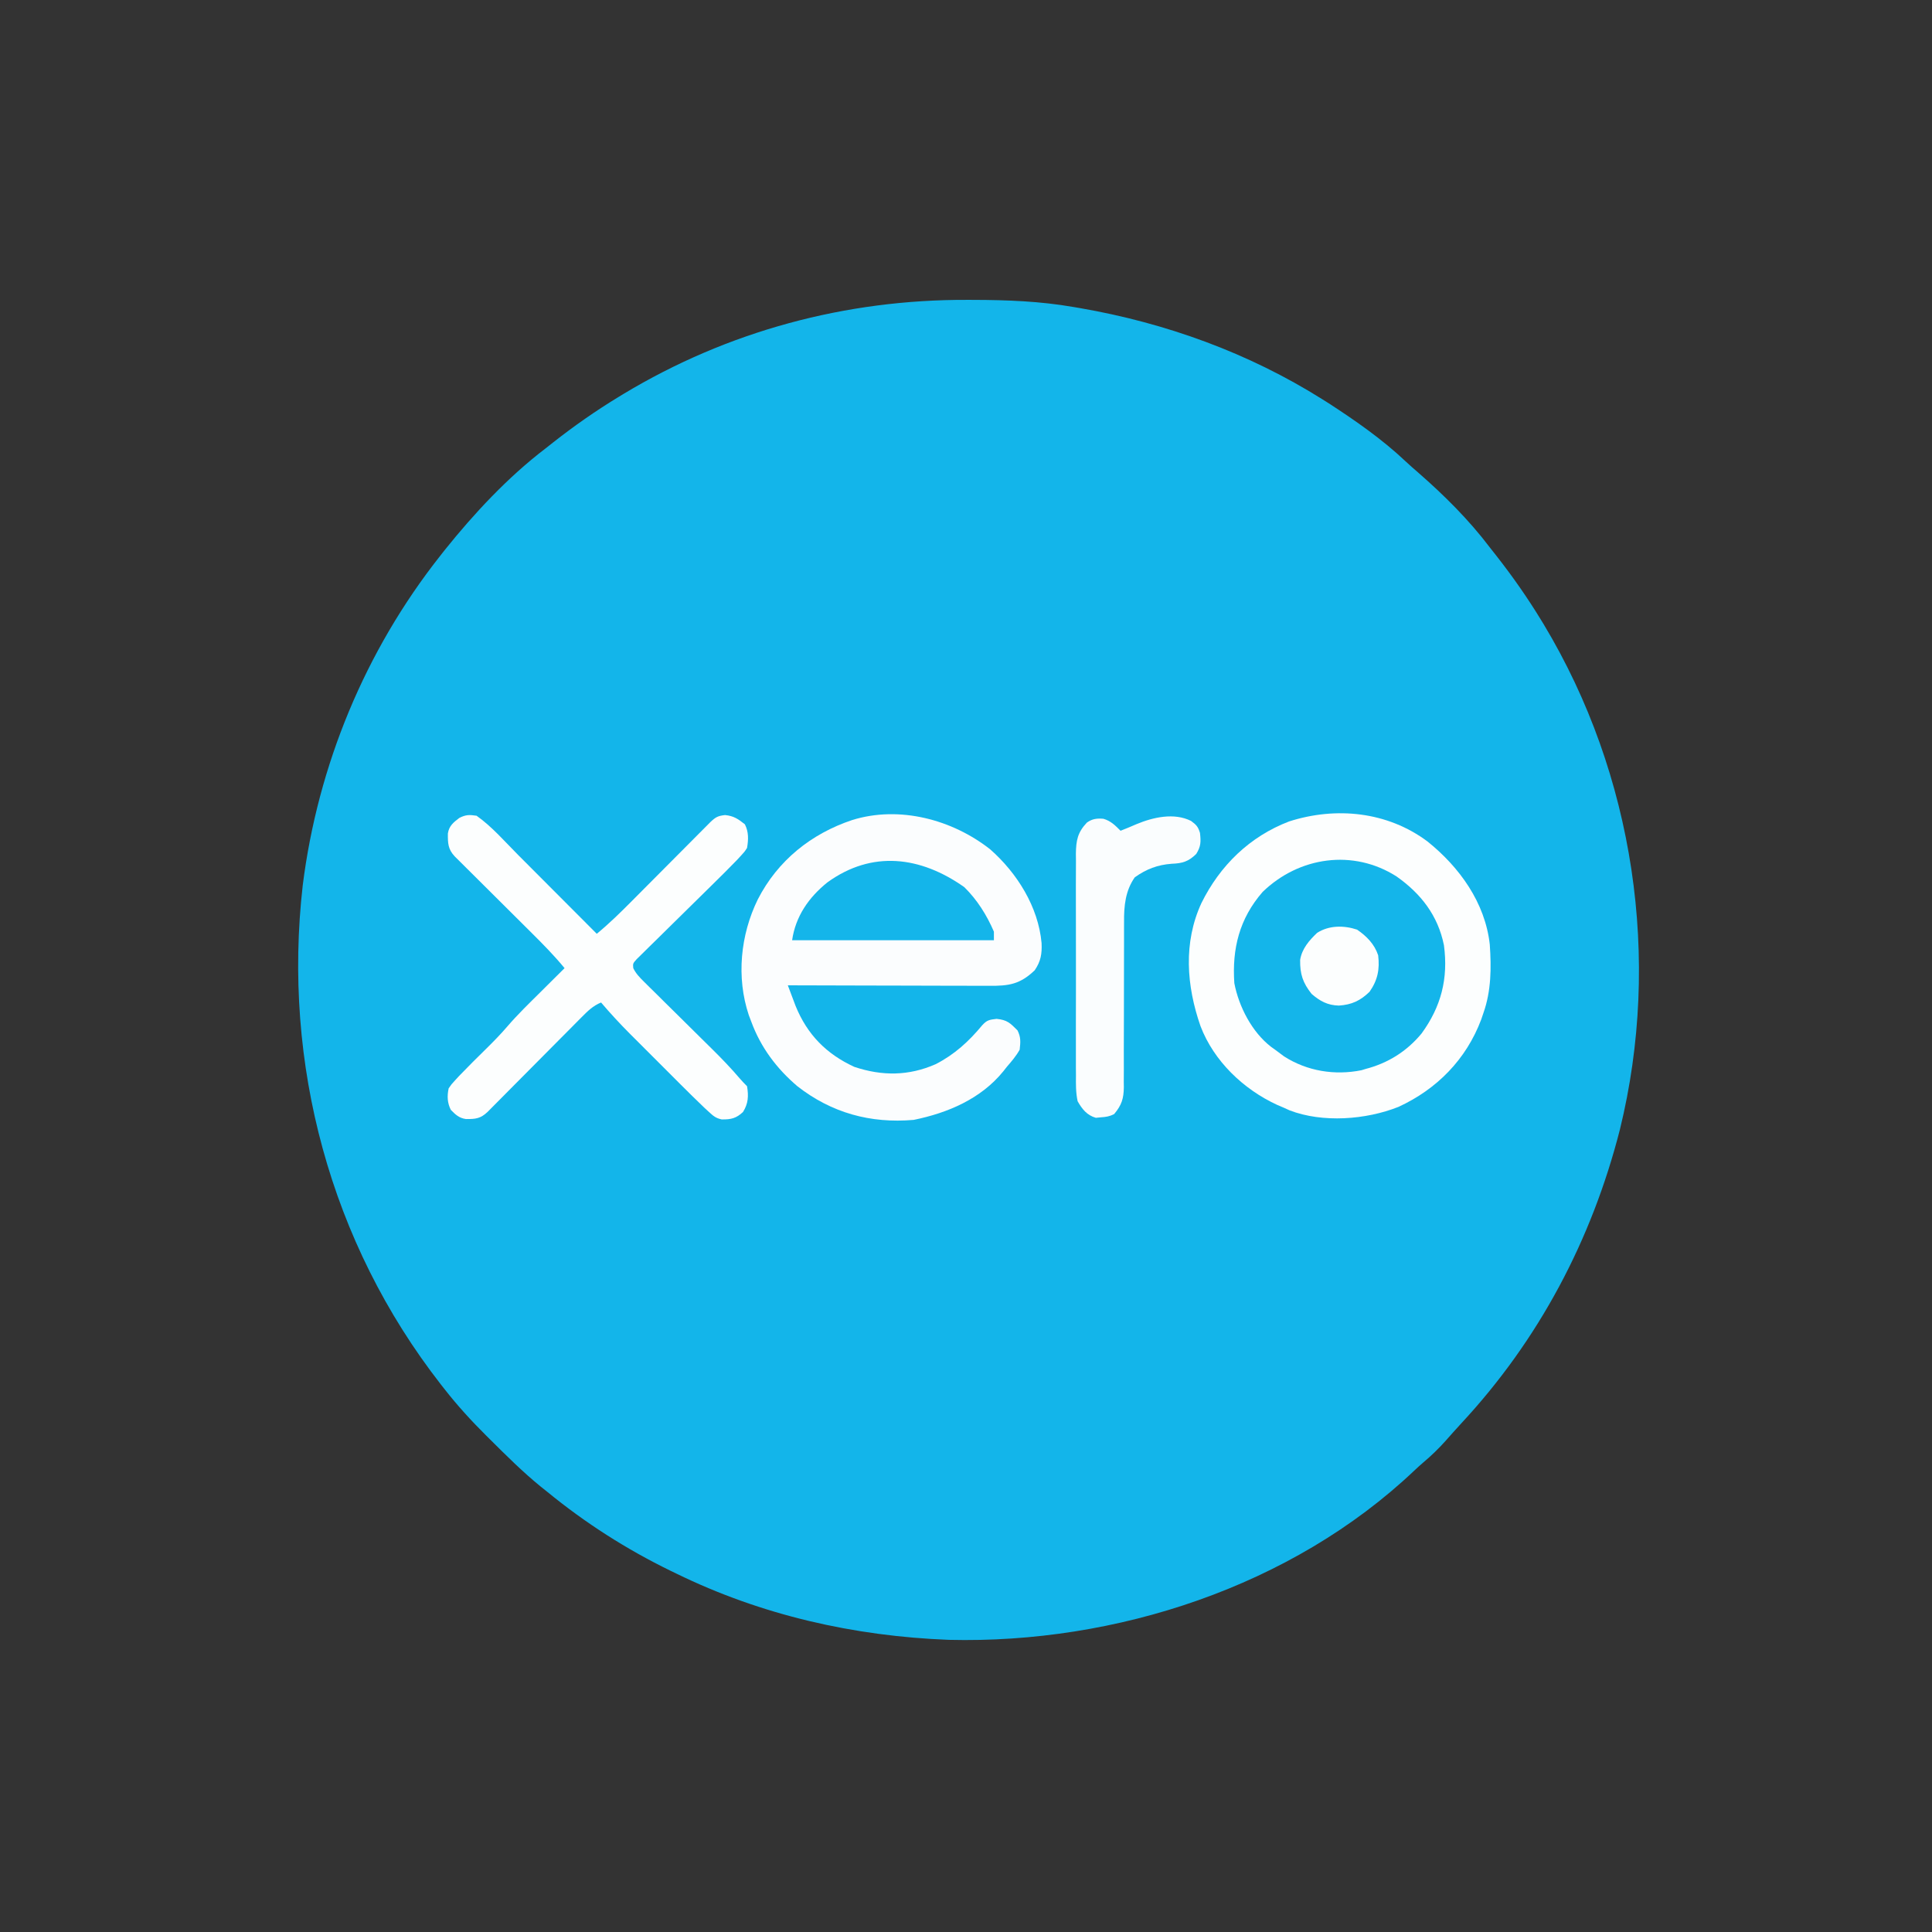 <?xml version="1.0" encoding="UTF-8"?>
<svg version="1.1" xmlns="http://www.w3.org/2000/svg" width="900" height="900">
<rect width="100%" height="100%" fill="#333333" stroke="none"/>
<path d="M0 0 C1.508 0.003 1.508 0.003 3.047 0.006 C18.678 0.053 33.942 0.635 49.375 3.312 C50.391 3.484 51.408 3.656 52.455 3.833 C92.422 10.756 130.981 24.674 165.375 46.312 C166.379 46.943 167.383 47.573 168.418 48.223 C180.832 56.288 193.304 64.968 204.074 75.152 C206.019 76.978 208.001 78.719 210.023 80.457 C222.078 90.969 233.727 102.537 243.375 115.312 C244.382 116.594 245.392 117.874 246.402 119.152 C254.002 128.836 260.969 138.801 267.375 149.312 C267.75 149.928 268.126 150.544 268.513 151.178 C310.62 221.174 323.438 307.143 304.002 386.439 C290.869 437.909 266.275 484.451 230.074 523.391 C227.57 526.101 225.126 528.855 222.688 531.625 C219.48 535.196 216.164 538.414 212.492 541.5 C211.005 542.773 209.554 544.091 208.133 545.438 C151.087 599.462 68.999 626.118 -8.607 624.215 C-52.742 622.52 -95.856 612.763 -135.625 593.312 C-136.517 592.881 -137.409 592.45 -138.329 592.006 C-158.779 582.036 -178.021 569.744 -195.625 555.312 C-196.618 554.522 -197.61 553.732 -198.633 552.918 C-207.063 546.056 -214.74 538.409 -222.438 530.75 C-222.973 530.219 -223.509 529.689 -224.061 529.142 C-231.051 522.205 -237.553 515.085 -243.625 507.312 C-244.438 506.28 -244.438 506.28 -245.268 505.227 C-296.773 439.155 -319.081 355.82 -309.598 272.719 C-302.579 216.858 -280.524 163.531 -245.625 119.312 C-244.924 118.419 -244.222 117.526 -243.5 116.605 C-229.772 99.47 -214.085 82.653 -196.625 69.312 C-195.34 68.3 -194.057 67.287 -192.773 66.273 C-183.09 58.678 -173.137 51.712 -162.625 45.312 C-161.435 44.588 -161.435 44.588 -160.22 43.848 C-111.595 14.543 -56.656 -0.214 0 0 Z " fill="#13B5EA" transform="translate(450.625,139.688)"/>
<path d="M0 0 C14.912 11.993 26.849 28.496 29 48 C29.733 58.931 29.705 69.575 26 80 C25.507 81.452 25.507 81.452 25.004 82.934 C18.028 101.496 4.323 115.424 -13.582 123.645 C-28.677 129.631 -48.816 131.166 -64.227 125.258 C-65.142 124.843 -66.057 124.428 -67 124 C-68.528 123.346 -68.528 123.346 -70.086 122.68 C-85.758 115.455 -99.551 102.317 -105.767 85.986 C-112.293 67.229 -113.836 47.129 -105.334 28.694 C-96.678 11.172 -82.837 -2.334 -64.461 -9.352 C-42.621 -16.33 -18.716 -13.97 0 0 Z " fill="#FCFEFE" transform="translate(665,392)"/>
<path d="M0 0 C12.515 11.05 22.369 26.736 23.898 43.645 C24.113 48.627 23.569 52.086 20.688 56.312 C13.846 62.857 8.654 63.608 -0.427 63.54 C-1.95 63.54 -1.95 63.54 -3.503 63.54 C-6.852 63.539 -10.201 63.523 -13.551 63.508 C-15.875 63.504 -18.2 63.501 -20.524 63.499 C-26.638 63.492 -32.752 63.472 -38.866 63.45 C-45.107 63.429 -51.347 63.42 -57.588 63.41 C-69.829 63.389 -82.071 63.355 -94.312 63.312 C-93.542 65.37 -92.766 67.426 -91.988 69.48 C-91.557 70.625 -91.125 71.77 -90.681 72.95 C-85.27 86.246 -76.365 95.318 -63.312 101.312 C-50.348 105.629 -37.974 105.569 -25.387 100.023 C-16.578 95.467 -10.055 89.5 -3.758 81.914 C-1.564 79.483 -0.373 79.32 2.938 78.938 C7.88 79.432 9.226 80.851 12.688 84.312 C14.295 87.527 14.091 89.743 13.688 93.312 C12.03 96.279 9.903 98.748 7.688 101.312 C7.158 101.985 6.628 102.658 6.082 103.352 C-4.373 116.216 -19.806 122.765 -35.688 126 C-55.824 127.736 -73.95 122.762 -89.91 110.281 C-99.551 102.056 -106.922 92.224 -111.312 80.312 C-111.704 79.279 -112.096 78.245 -112.5 77.18 C-118.38 59.582 -116.399 39.846 -108.312 23.312 C-99.037 5.193 -83.474 -7.29 -64.312 -13.688 C-42.312 -20.517 -17.671 -13.918 0 0 Z " fill="#FBFDFE" transform="translate(461.312,395.688)"/>
<path d="M0 0 C11.377 8.02 19.31 18.214 22.098 32.082 C24.153 47.541 20.822 60.605 11.668 73.172 C4.747 81.539 -4.057 87.025 -14.551 89.727 C-15.13 89.908 -15.708 90.09 -16.305 90.277 C-28.835 92.783 -41.619 90.713 -52.363 83.852 C-53.773 82.828 -55.169 81.787 -56.551 80.727 C-57.166 80.287 -57.781 79.847 -58.414 79.395 C-67.316 72.545 -73.452 60.69 -75.551 49.727 C-76.653 33.688 -73.208 19.669 -62.367 7.219 C-45.37 -9.248 -20.148 -12.841 0 0 Z " fill="#14B5EA" transform="translate(650.551,408.273)"/>
<path d="M0 0 C7.145 5.039 13.127 11.997 19.281 18.184 C20.346 19.25 21.411 20.316 22.475 21.382 C25.253 24.163 28.027 26.947 30.8 29.732 C33.641 32.583 36.485 35.431 39.328 38.279 C44.888 43.85 50.445 49.424 56 55 C61.866 50.171 67.223 44.897 72.568 39.507 C74.142 37.92 75.719 36.336 77.297 34.754 C80.639 31.401 83.976 28.045 87.312 24.688 C91.199 20.778 95.086 16.87 98.978 12.966 C100.532 11.405 102.083 9.842 103.635 8.278 C104.582 7.327 105.53 6.375 106.478 5.425 C107.305 4.592 108.132 3.76 108.984 2.902 C111.41 0.613 112.43 0.065 115.75 -0.312 C119.809 0.078 121.833 1.496 125 4 C126.797 7.594 126.678 11.093 126 15 C124.799 16.85 124.799 16.85 123.143 18.636 C122.504 19.326 121.865 20.017 121.207 20.728 C117.426 24.62 113.589 28.449 109.71 32.243 C107.659 34.251 105.618 36.27 103.575 38.288 C99.789 42.028 95.999 45.764 92.193 49.484 C89.529 52.089 86.877 54.706 84.233 57.332 C83.226 58.327 82.215 59.317 81.199 60.303 C79.788 61.674 78.392 63.061 76.998 64.45 C76.2 65.234 75.401 66.019 74.579 66.826 C72.802 68.824 72.802 68.824 73.003 71.017 C74.296 73.59 75.898 75.25 77.95 77.274 C79.207 78.527 79.207 78.527 80.49 79.804 C81.403 80.699 82.317 81.594 83.258 82.516 C84.689 83.937 86.12 85.358 87.551 86.779 C89.561 88.771 91.577 90.756 93.594 92.742 C97.581 96.67 101.557 100.611 105.531 104.553 C106.91 105.918 108.293 107.279 109.677 108.64 C114.176 113.089 118.522 117.591 122.627 122.408 C123.7 123.652 124.839 124.839 126 126 C126.772 130.569 126.594 134.05 124.125 138 C120.975 140.965 118.557 141.533 114.193 141.467 C111.477 140.889 110.325 139.904 108.293 138.027 C107.599 137.389 106.904 136.751 106.189 136.093 C102.391 132.462 98.644 128.786 94.934 125.066 C94.096 124.23 93.258 123.393 92.395 122.531 C90.635 120.771 88.876 119.011 87.118 117.249 C84.445 114.57 81.767 111.897 79.088 109.225 C77.369 107.506 75.651 105.786 73.934 104.066 C73.142 103.277 72.35 102.487 71.534 101.673 C66.823 96.942 62.326 92.086 58 87 C54.184 88.576 51.785 90.98 48.896 93.893 C48.401 94.389 47.906 94.885 47.397 95.396 C45.768 97.032 44.146 98.674 42.523 100.316 C41.391 101.455 40.258 102.593 39.125 103.731 C36.146 106.723 33.172 109.721 30.2 112.721 C25.438 117.527 20.668 122.326 15.895 127.122 C14.228 128.8 12.564 130.481 10.9 132.162 C9.882 133.187 8.864 134.212 7.845 135.237 C6.956 136.134 6.066 137.032 5.15 137.957 C1.866 141.077 -0.426 141.334 -4.961 141.293 C-8.131 140.837 -9.819 139.247 -12 137 C-13.653 133.695 -13.757 130.546 -13 127 C-11.719 125.122 -11.719 125.122 -10 123.258 C-9.364 122.565 -8.728 121.872 -8.072 121.159 C-3.898 116.811 0.384 112.579 4.684 108.355 C8.007 105.068 11.248 101.774 14.285 98.219 C19.191 92.516 24.6 87.294 29.938 82 C31.014 80.929 32.09 79.857 33.166 78.785 C35.775 76.187 38.386 73.593 41 71 C36.224 65.204 31.021 59.901 25.692 54.617 C24.139 53.077 22.589 51.533 21.04 49.989 C17.758 46.719 14.473 43.453 11.188 40.188 C7.36 36.384 3.535 32.579 -0.286 28.77 C-1.814 27.249 -3.344 25.731 -4.875 24.213 C-5.796 23.295 -6.718 22.376 -7.667 21.43 C-8.482 20.621 -9.297 19.812 -10.136 18.978 C-13.354 15.564 -13.389 12.802 -13.359 8.262 C-12.789 4.675 -10.798 3.132 -8 1 C-4.982 -0.509 -3.377 -0.5 0 0 Z " fill="#FCFEFE" transform="translate(222,380)"/>
<path d="M0 0 C2.455 1.792 3.283 2.686 4.168 5.582 C4.619 9.714 4.634 11.833 2.418 15.395 C-1.23 18.941 -3.987 19.768 -9.02 19.957 C-15.652 20.462 -20.798 22.426 -26.207 26.27 C-30.597 32.516 -31.27 39.616 -31.201 47.046 C-31.205 47.944 -31.208 48.843 -31.212 49.769 C-31.219 51.704 -31.218 53.639 -31.212 55.573 C-31.203 58.638 -31.213 61.702 -31.229 64.767 C-31.269 73.475 -31.27 82.182 -31.268 90.89 C-31.268 96.23 -31.287 101.57 -31.317 106.91 C-31.328 109.925 -31.316 112.939 -31.303 115.954 C-31.312 117.805 -31.322 119.656 -31.334 121.507 C-31.324 122.34 -31.314 123.174 -31.304 124.034 C-31.369 129.335 -32.305 132.379 -35.832 136.582 C-38.064 137.698 -39.599 137.913 -42.082 138.082 C-42.83 138.154 -43.577 138.226 -44.348 138.301 C-48.51 137.097 -50.716 134.283 -52.832 130.582 C-53.699 126.556 -53.653 122.622 -53.608 118.516 C-53.619 117.316 -53.629 116.117 -53.64 114.882 C-53.662 111.608 -53.657 108.337 -53.638 105.064 C-53.623 101.629 -53.637 98.194 -53.646 94.76 C-53.657 88.993 -53.643 83.227 -53.614 77.46 C-53.582 70.805 -53.592 64.151 -53.625 57.496 C-53.652 51.769 -53.656 46.043 -53.641 40.316 C-53.631 36.901 -53.63 33.487 -53.65 30.072 C-53.665 26.264 -53.642 22.457 -53.608 18.648 C-53.627 16.963 -53.627 16.963 -53.645 15.244 C-53.544 9.037 -52.836 5.336 -48.508 0.762 C-45.993 -1.009 -43.821 -1.252 -40.801 -0.996 C-37.338 0.021 -35.36 2.054 -32.832 4.582 C-30.344 3.598 -27.874 2.601 -25.43 1.512 C-17.647 -1.726 -7.882 -3.947 0 0 Z " fill="#FAFDFE" transform="translate(554.832,382.418)"/>
<path d="M0 0 C6.008 5.874 10.496 13.056 13.812 20.75 C13.812 22.07 13.812 23.39 13.812 24.75 C-17.207 24.75 -48.227 24.75 -80.188 24.75 C-78.608 13.694 -72.475 4.8 -63.766 -2.195 C-42.932 -17.284 -20.331 -14.351 0 0 Z " fill="#14B5EA" transform="translate(449.188,413.25)"/>
<path d="M0 0 C4.469 3.078 8.08 6.739 9.812 11.938 C10.597 18.46 9.593 23.525 5.812 28.938 C1.53 33.111 -2.567 34.998 -8.5 35.375 C-13.723 35.244 -17.282 33.322 -21.188 29.938 C-25.305 24.764 -26.621 20.701 -26.535 14.094 C-25.697 8.893 -22.337 5.031 -18.625 1.5 C-13.076 -2.057 -6.133 -2.044 0 0 Z " fill="#FCFEFE" transform="translate(632.188,433.062)"/>
</svg>
